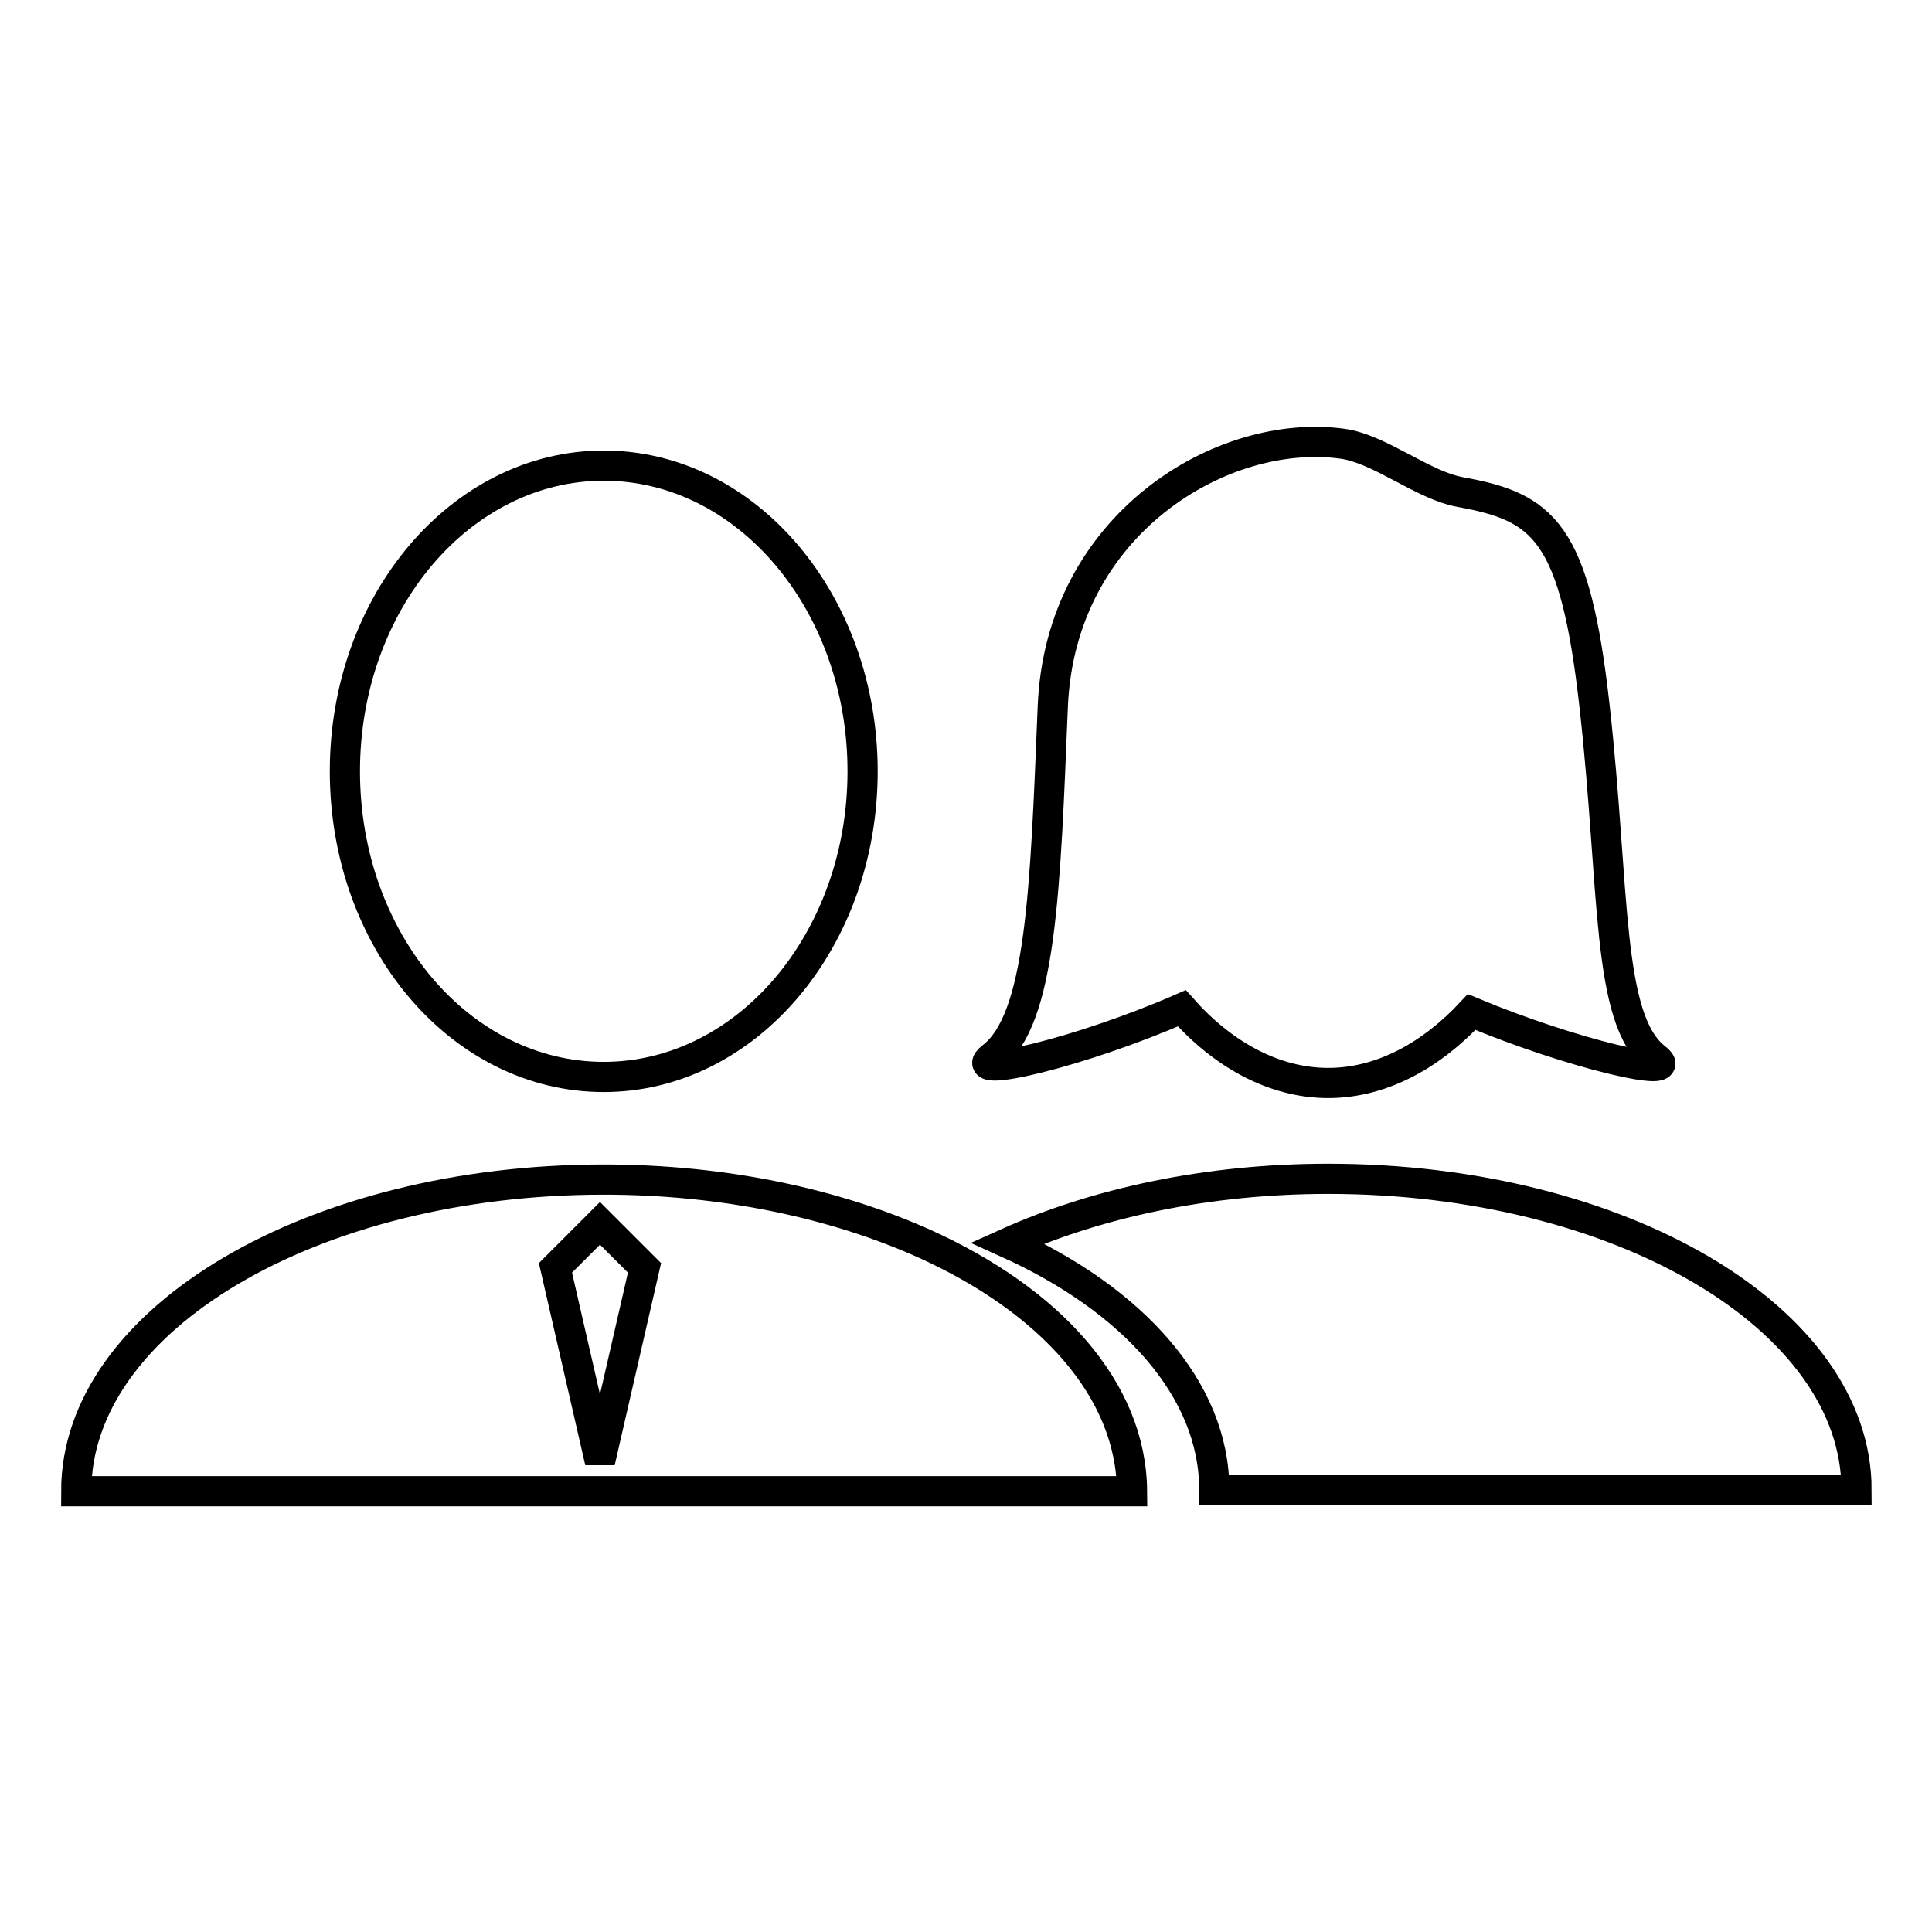 <?xml version="1.0" encoding="utf-8"?>
<!-- Svg Vector Icons : http://www.onlinewebfonts.com/icon -->
<!DOCTYPE svg PUBLIC "-//W3C//DTD SVG 1.1//EN" "http://www.w3.org/Graphics/SVG/1.1/DTD/svg11.dtd">
<svg version="1.1" xmlns="http://www.w3.org/2000/svg" xmlns:xlink="http://www.w3.org/1999/xlink" x="0px" y="0px" viewBox="0 0 256 256" enable-background="new 0 0 256 256" xml:space="preserve">
<g><g><path stroke-width="4" fill-opacity="0" stroke="#000000"  d="M176,156.2c-16,0-30.7,3.2-42.5,8.5c16.6,7.5,27.4,19.4,27.4,32.7H246C246,174.7,214.7,156.2,176,156.2z"/><path stroke-width="4" fill-opacity="0" stroke="#000000"  d="M80,142.7c18.9,0,34.3-18.1,34.3-40.5c0-22.3-15.3-40.5-34.3-40.5c-18.9,0-34.3,18.1-34.3,40.5C45.7,124.6,61,142.7,80,142.7z"/><path stroke-width="4" fill-opacity="0" stroke="#000000"  d="M122.5,164.8c-11.8-5.3-26.5-8.5-42.5-8.5c-38.6,0-69.9,18.5-69.9,41.3h85h54.9C149.9,184.1,139.1,172.3,122.5,164.8z M79.5,193.7L73.6,168l5.9-5.9l5.9,5.9L79.5,193.7z"/><path stroke-width="4" fill-opacity="0" stroke="#000000"  d="M156.6,133.6c5.3,6,12.1,9.9,19.4,9.9c7.1,0,13.7-3.7,19-9.4c13.4,5.6,28.2,9,24.4,6.1c-6.6-5.1-5.4-22.4-8.1-46.5c-2.6-23.4-6.8-26.5-17.8-28.5c-5-0.9-10.6-5.7-15.6-6.4c-15.9-2.2-37.4,10.6-38.4,34.8c-1,24.3-1.5,41.5-8.1,46.5C127.6,143.1,143.1,139.5,156.6,133.6z"/></g></g>
</svg>